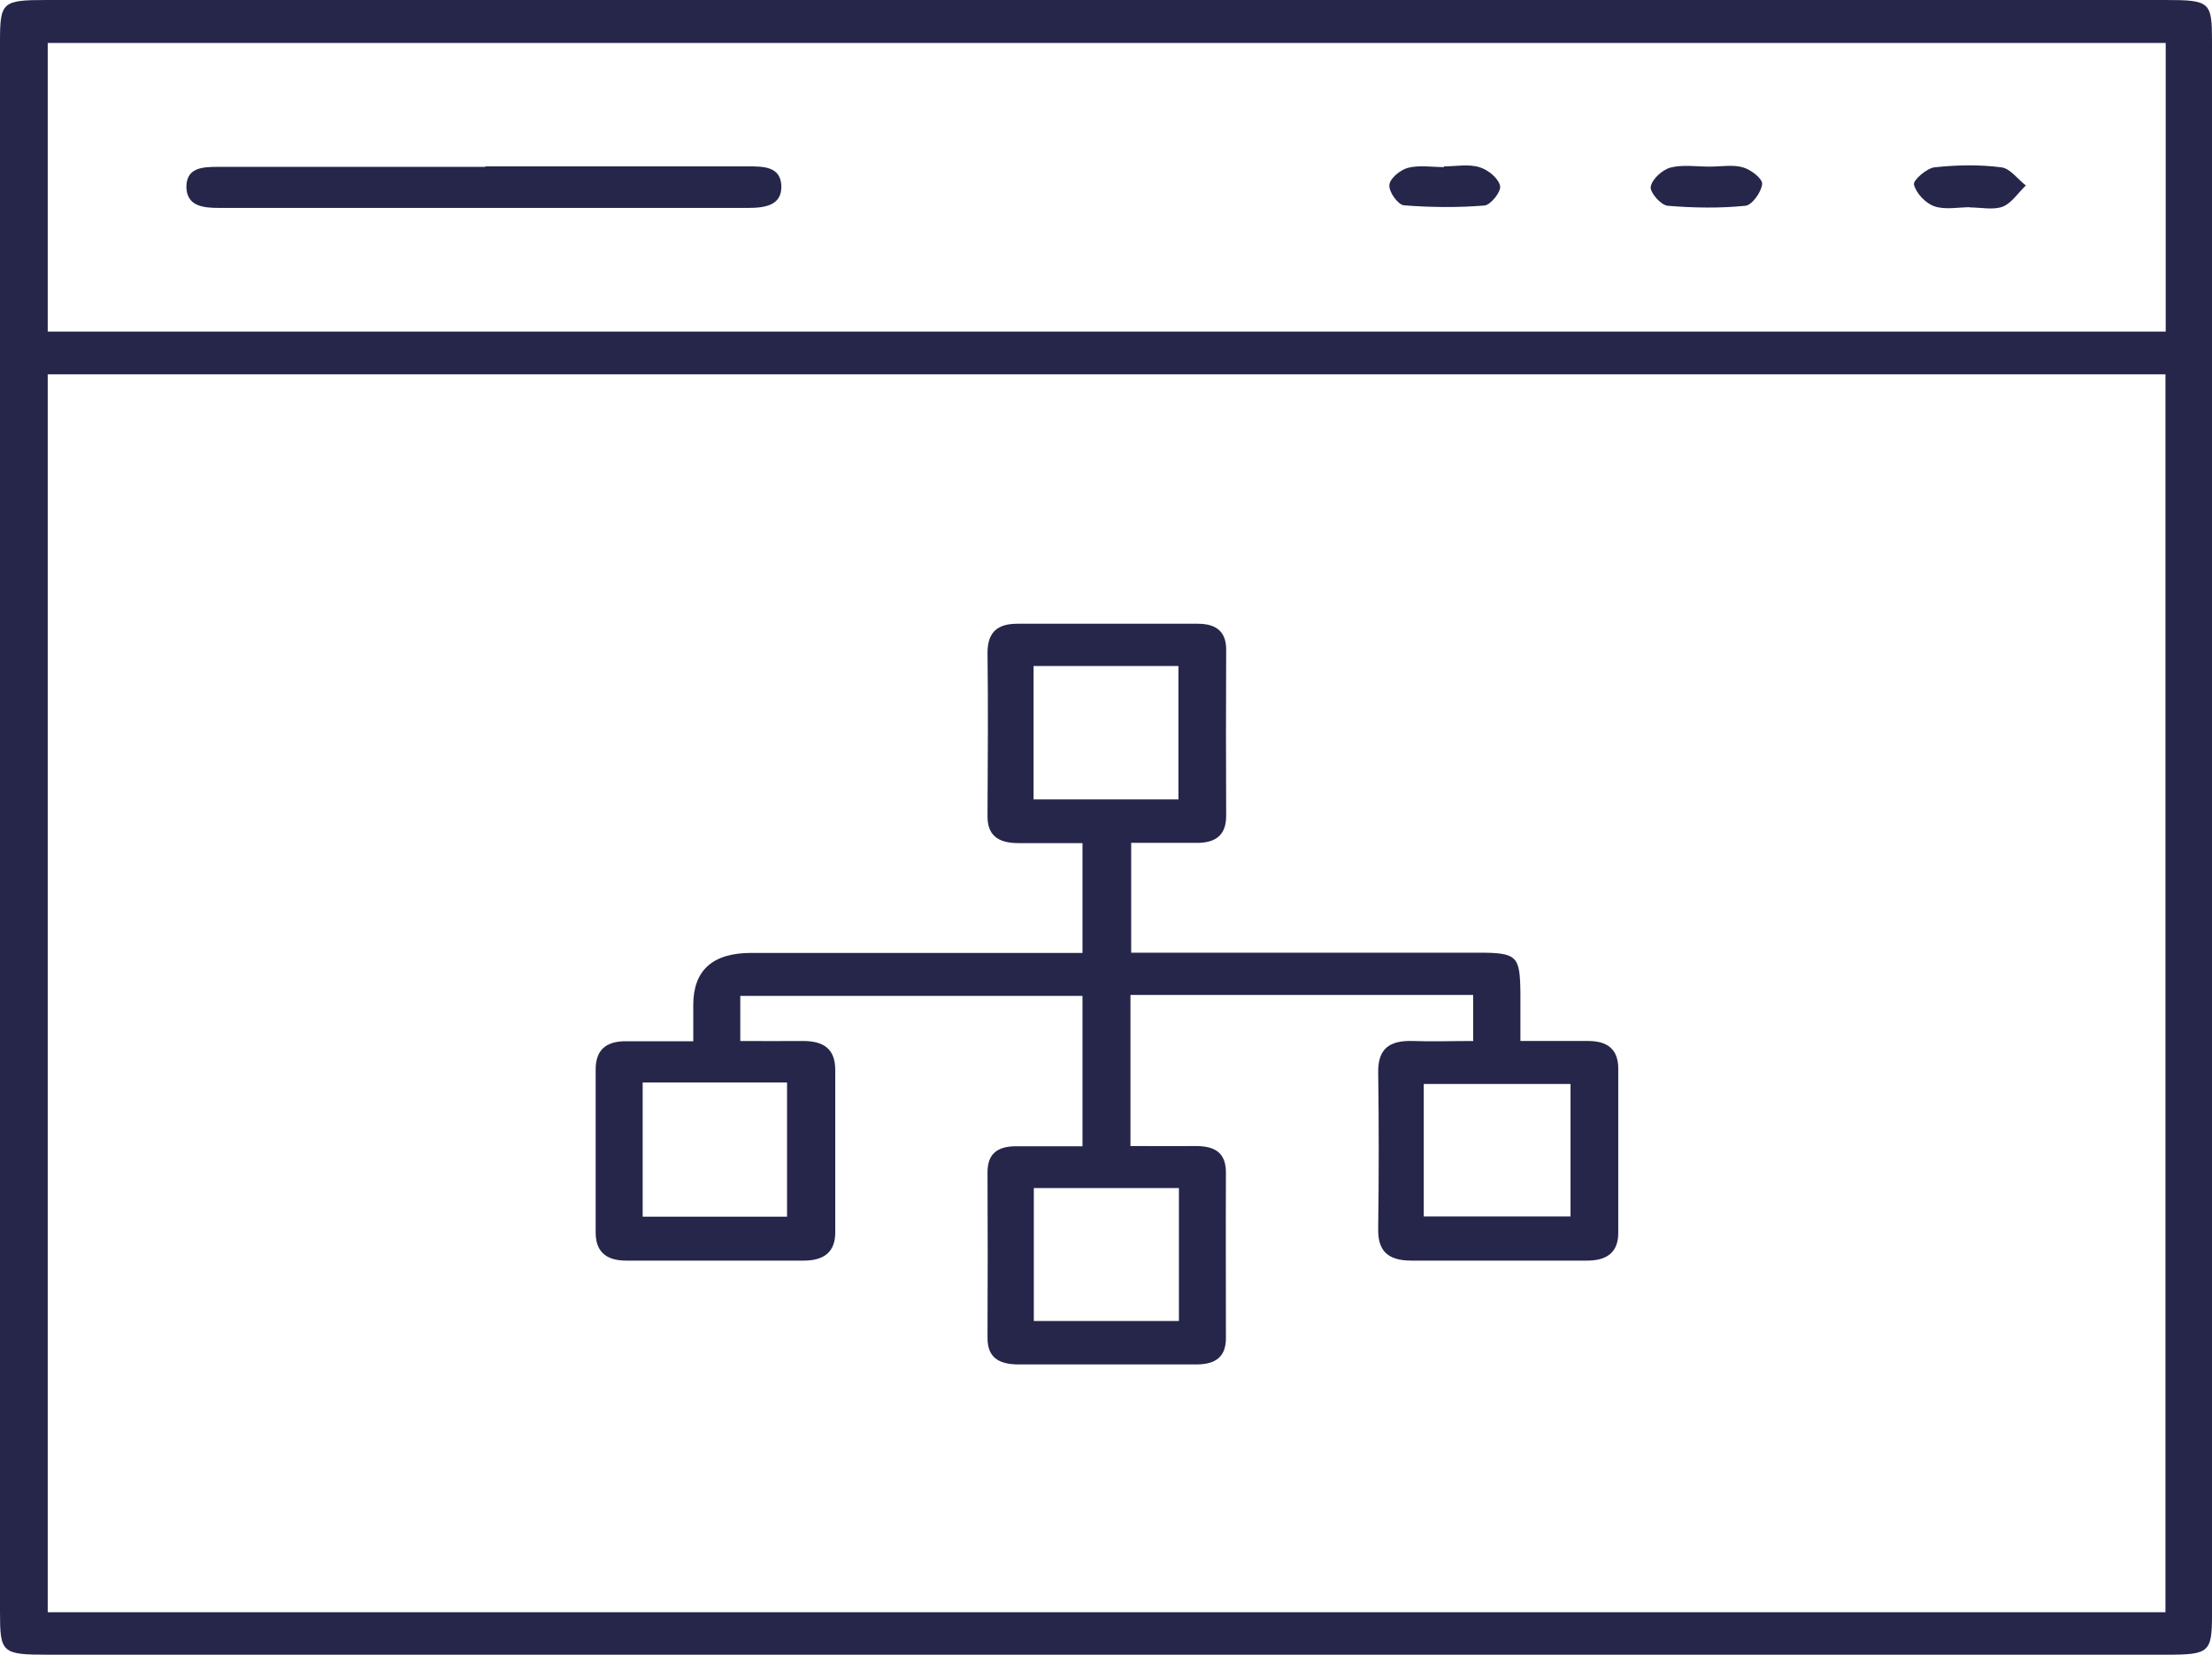 <?xml version="1.0" encoding="UTF-8"?><svg id="Capa_2" xmlns="http://www.w3.org/2000/svg" viewBox="0 0 92.69 69.32"><defs><style>.cls-1{fill:#26264b;}</style></defs><g id="Capa_2-2"><path class="cls-1" d="M46.36,69.32H2.03c-1.96,0-2.03-.07-2.03-1.8V1.75C0,.08.09,0,1.96,0h88.78c1.88,0,1.95.08,1.95,1.75v65.88c0,1.59-.11,1.69-1.9,1.69h-44.45.01ZM2,15.68v51.86h88.74V15.68H2ZM90.75,13.88V1.8H2v12.09h88.75Z"/><path class="cls-1" d="M61.73,43.58v-1.9h-14.36v6.33c.9,0,1.8.01,2.69,0,.88-.01,1.32.3,1.31,1.14-.01,2.3,0,4.61,0,6.91,0,.77-.42,1.1-1.24,1.1h-7.44c-.88,0-1.32-.32-1.31-1.14.01-2.3.01-4.61,0-6.91,0-.79.43-1.1,1.24-1.09h2.74v-6.3h-14.34v1.89c.88,0,1.72.01,2.59,0,.92-.01,1.39.34,1.39,1.22v6.8c0,.81-.46,1.18-1.32,1.18h-7.44c-.88,0-1.29-.41-1.28-1.21v-6.8c0-.8.42-1.19,1.29-1.18h2.8v-1.52c0-1.45.81-2.18,2.43-2.18h13.88v-4.6h-2.69c-.86,0-1.31-.34-1.29-1.17.01-2.27.03-4.53,0-6.8,0-.81.36-1.22,1.25-1.22h7.56c.83,0,1.21.38,1.19,1.14-.01,2.3-.01,4.61,0,6.91,0,.77-.4,1.13-1.22,1.13h-2.76v4.6h14.51c1.67,0,1.78.12,1.8,1.68v2.02h2.85c.82,0,1.24.37,1.25,1.13v6.91c0,.81-.47,1.17-1.34,1.16h-7.33c-1.01,0-1.41-.43-1.39-1.34.03-2.19.03-4.39,0-6.59,0-.93.46-1.3,1.44-1.27.82.03,1.64,0,2.56,0h-.01ZM26.93,45.35v5.62h6.05v-5.62h-6.05ZM59.66,50.96h6.15v-5.55h-6.15v5.55ZM49.38,33.49v-5.59h-6.07v5.59h6.07ZM43.32,55.34h6.08v-5.57h-6.08v5.57Z"/><path class="cls-1" d="M20.35,6.97h10.98c.66,0,1.36,0,1.41.79.04.83-.65.95-1.38.95H9.15c-.67,0-1.32-.09-1.34-.87,0-.81.65-.85,1.32-.85h11.22-.02Z"/><path class="cls-1" d="M60.5,6.97c.5,0,1.05-.11,1.51.04.36.11.79.47.85.79.04.24-.4.79-.66.81-1.12.09-2.26.08-3.38-.01-.24-.03-.63-.56-.6-.85.01-.26.44-.63.78-.72.47-.12,1.01-.03,1.51-.03v-.03Z"/><path class="cls-1" d="M71.64,6.98c.47,0,.98-.09,1.39.03.33.09.83.47.81.7-.03.33-.42.88-.7.91-1.08.11-2.18.09-3.26,0-.29-.03-.75-.56-.71-.8.06-.32.49-.71.83-.8.5-.13,1.08-.04,1.62-.04h.01Z"/><path class="cls-1" d="M82.56,8.68c-.5,0-1.06.12-1.51-.04-.37-.13-.76-.55-.85-.91-.04-.18.53-.68.86-.72.92-.1,1.88-.12,2.8,0,.37.04.69.5,1.03.76-.32.3-.58.72-.95.88-.4.16-.92.04-1.39.04h0Z"/></g></svg>